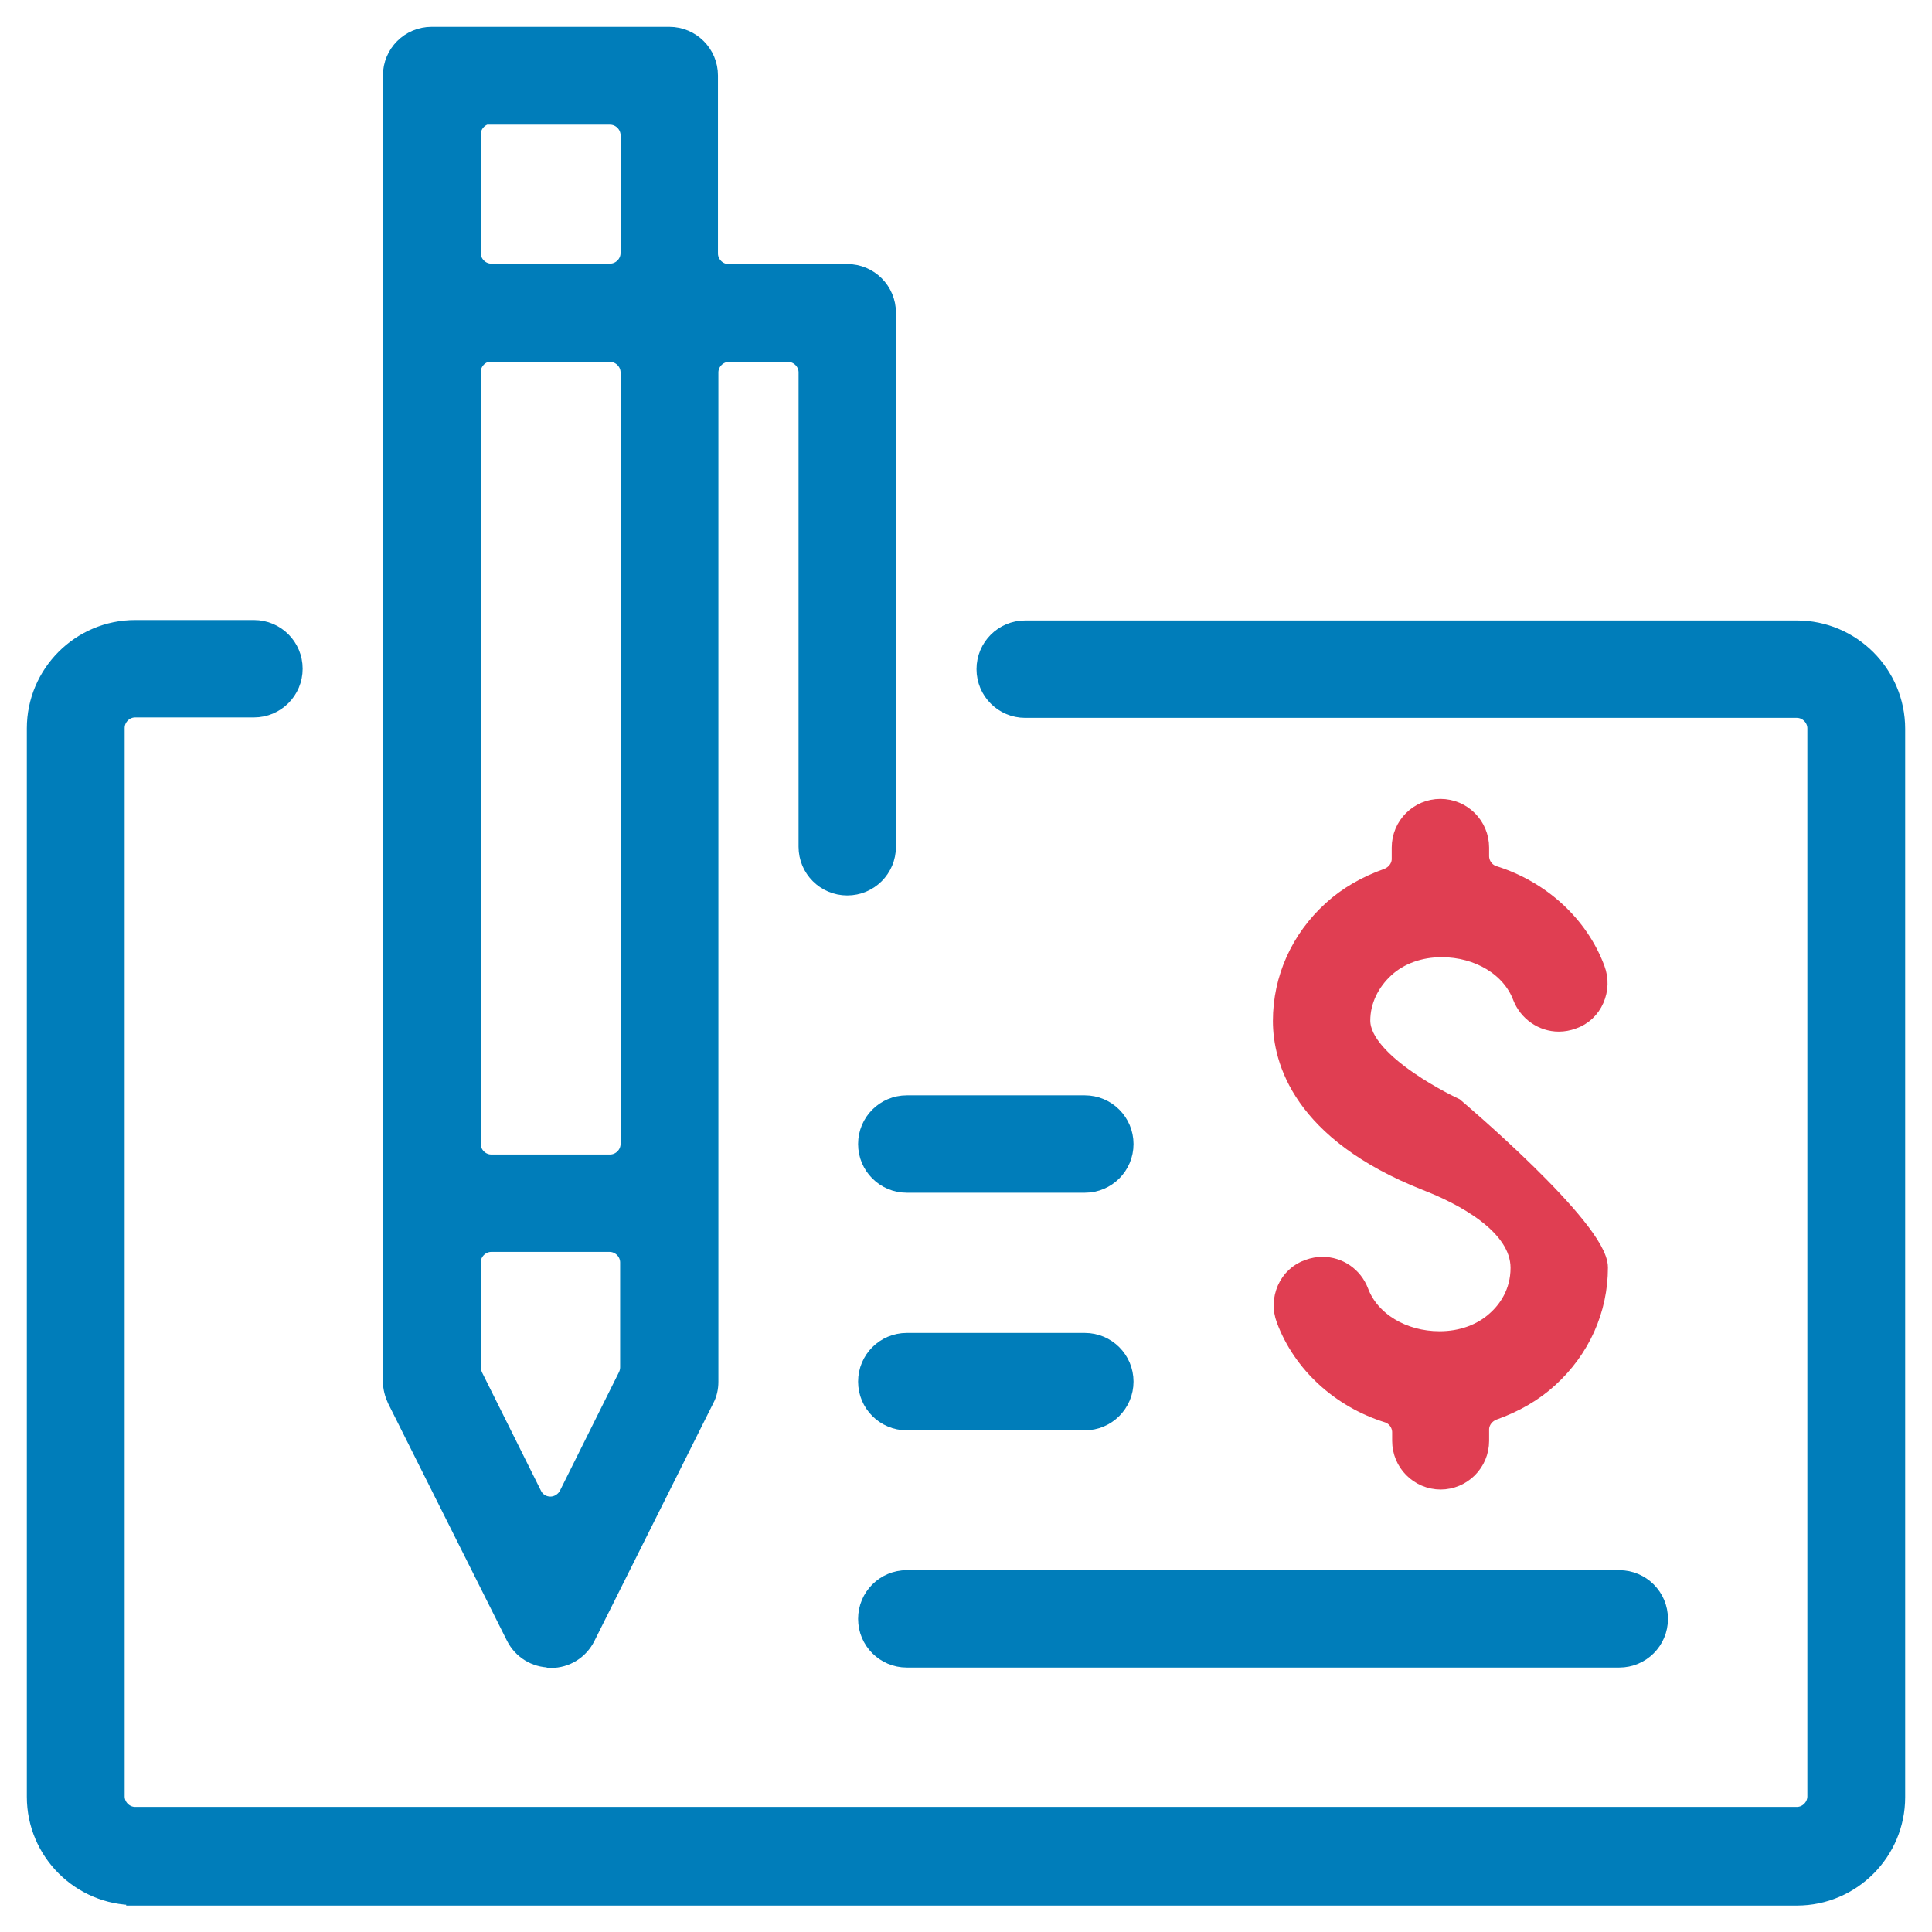 <svg width="54" height="54" viewBox="0 0 54 54" fill="none" xmlns="http://www.w3.org/2000/svg">
<path d="M3.777 52.999C2.253 52.999 1 51.758 1 50.222V20.357C1 18.833 2.241 17.58 3.777 17.58H7.098C7.713 17.58 8.209 18.076 8.209 18.691C8.209 19.305 7.713 19.802 7.098 19.802H3.777C3.482 19.802 3.234 20.05 3.234 20.346V50.21C3.234 50.505 3.482 50.754 3.777 50.754H50.223C50.518 50.754 50.766 50.505 50.766 50.21V20.357C50.766 20.062 50.518 19.814 50.223 19.814H28.654C28.04 19.814 27.544 19.317 27.544 18.703C27.544 18.088 28.04 17.592 28.654 17.592H50.223C51.747 17.592 53 18.833 53 20.369V50.234C53 51.758 51.759 53.011 50.223 53.011H3.777V52.999Z" fill="#007DBA" stroke="#007DBA" stroke-width="0.5"/>
<path d="M15.385 46.358C14.96 46.358 14.581 46.122 14.392 45.744L11.071 39.114C11 38.96 10.953 38.783 10.953 38.617V2.111C10.953 1.496 11.45 1 12.064 1H18.706C19.32 1 19.817 1.496 19.817 2.111V7.086C19.817 7.382 20.065 7.63 20.36 7.63H23.681C24.296 7.63 24.792 8.126 24.792 8.741V23.667C24.792 24.282 24.296 24.778 23.681 24.778C23.067 24.778 22.57 24.282 22.57 23.667V10.407C22.57 10.112 22.322 9.864 22.027 9.864H20.372C20.077 9.864 19.829 10.112 19.829 10.407V38.617C19.829 38.794 19.793 38.96 19.71 39.114L16.39 45.755C16.2 46.134 15.822 46.37 15.397 46.37L15.385 46.358ZM13.73 34.741C13.435 34.741 13.187 34.989 13.187 35.285V38.215C13.187 38.298 13.21 38.381 13.246 38.464L14.9 41.785C14.995 41.974 15.184 42.08 15.385 42.08C15.586 42.08 15.775 41.962 15.87 41.785L17.524 38.464C17.559 38.393 17.583 38.31 17.583 38.215V35.285C17.583 34.989 17.335 34.741 17.04 34.741H13.719H13.73ZM13.73 9.852C13.435 9.852 13.187 10.1 13.187 10.396V31.976C13.187 32.271 13.435 32.519 13.73 32.519H17.051C17.347 32.519 17.595 32.271 17.595 31.976V10.407C17.595 10.112 17.347 9.864 17.051 9.864H13.73V9.852ZM13.73 3.21C13.435 3.21 13.187 3.458 13.187 3.754V7.075C13.187 7.37 13.435 7.618 13.73 7.618H17.051C17.347 7.618 17.595 7.37 17.595 7.075V3.777C17.595 3.482 17.347 3.234 17.051 3.234H13.73V3.21Z" fill="#007DBA" stroke="#007DBA" stroke-width="0.5"/>
<path d="M25.345 46.358C24.731 46.358 24.234 45.862 24.234 45.248C24.234 44.633 24.731 44.137 25.345 44.137H45.259C45.873 44.137 46.37 44.633 46.37 45.248C46.37 45.862 45.873 46.358 45.259 46.358H25.345Z" fill="#007DBA" stroke="#007DBA" stroke-width="0.5"/>
<path d="M25.345 39.728C24.731 39.728 24.234 39.231 24.234 38.617C24.234 38.002 24.731 37.506 25.345 37.506H30.321C30.935 37.506 31.432 38.002 31.432 38.617C31.432 39.231 30.935 39.728 30.321 39.728H25.345Z" fill="#007DBA" stroke="#007DBA" stroke-width="0.5"/>
<path d="M25.345 33.087C24.731 33.087 24.234 32.591 24.234 31.976C24.234 31.362 24.731 30.865 25.345 30.865H30.321C30.935 30.865 31.432 31.362 31.432 31.976C31.432 32.591 30.935 33.087 30.321 33.087H25.345Z" fill="#007DBA" stroke="#007DBA" stroke-width="0.5"/>
<path d="M40.272 41.383C39.657 41.383 39.161 40.886 39.161 40.272V40.035C39.161 39.799 39.007 39.586 38.783 39.516C37.459 39.102 36.384 38.121 35.923 36.88C35.816 36.596 35.828 36.301 35.946 36.029C36.065 35.757 36.289 35.545 36.573 35.45C36.703 35.403 36.833 35.379 36.963 35.379C37.424 35.379 37.837 35.663 38.003 36.1C38.31 36.916 39.208 37.459 40.236 37.459C40.851 37.459 41.406 37.258 41.808 36.892C42.115 36.62 42.47 36.136 42.47 35.438C42.47 34.233 40.839 33.406 39.858 33.027C36.36 31.645 35.828 29.624 35.828 28.536C35.828 27.355 36.325 26.244 37.223 25.428C37.648 25.038 38.18 24.731 38.783 24.518C38.995 24.436 39.149 24.235 39.149 24.01V23.691C39.149 23.076 39.645 22.58 40.26 22.58C40.874 22.58 41.371 23.076 41.371 23.691V23.927C41.371 24.164 41.525 24.376 41.749 24.447C43.073 24.861 44.148 25.842 44.609 27.083C44.715 27.366 44.704 27.662 44.585 27.934C44.467 28.206 44.243 28.418 43.959 28.513C43.829 28.56 43.699 28.584 43.569 28.584C43.108 28.584 42.694 28.288 42.529 27.863C42.222 27.047 41.324 26.504 40.295 26.504C39.681 26.504 39.125 26.705 38.724 27.071C38.298 27.461 38.05 27.981 38.05 28.525C38.05 29.73 40.662 30.936 40.662 30.936C40.662 30.936 44.692 34.339 44.692 35.426C44.692 36.608 44.195 37.719 43.297 38.535C42.872 38.925 42.34 39.232 41.737 39.445C41.525 39.527 41.371 39.728 41.371 39.953V40.272C41.371 40.886 40.874 41.383 40.26 41.383H40.272Z" fill="#E03E52" stroke="#E03E52" stroke-width="0.5"/>
</svg>
